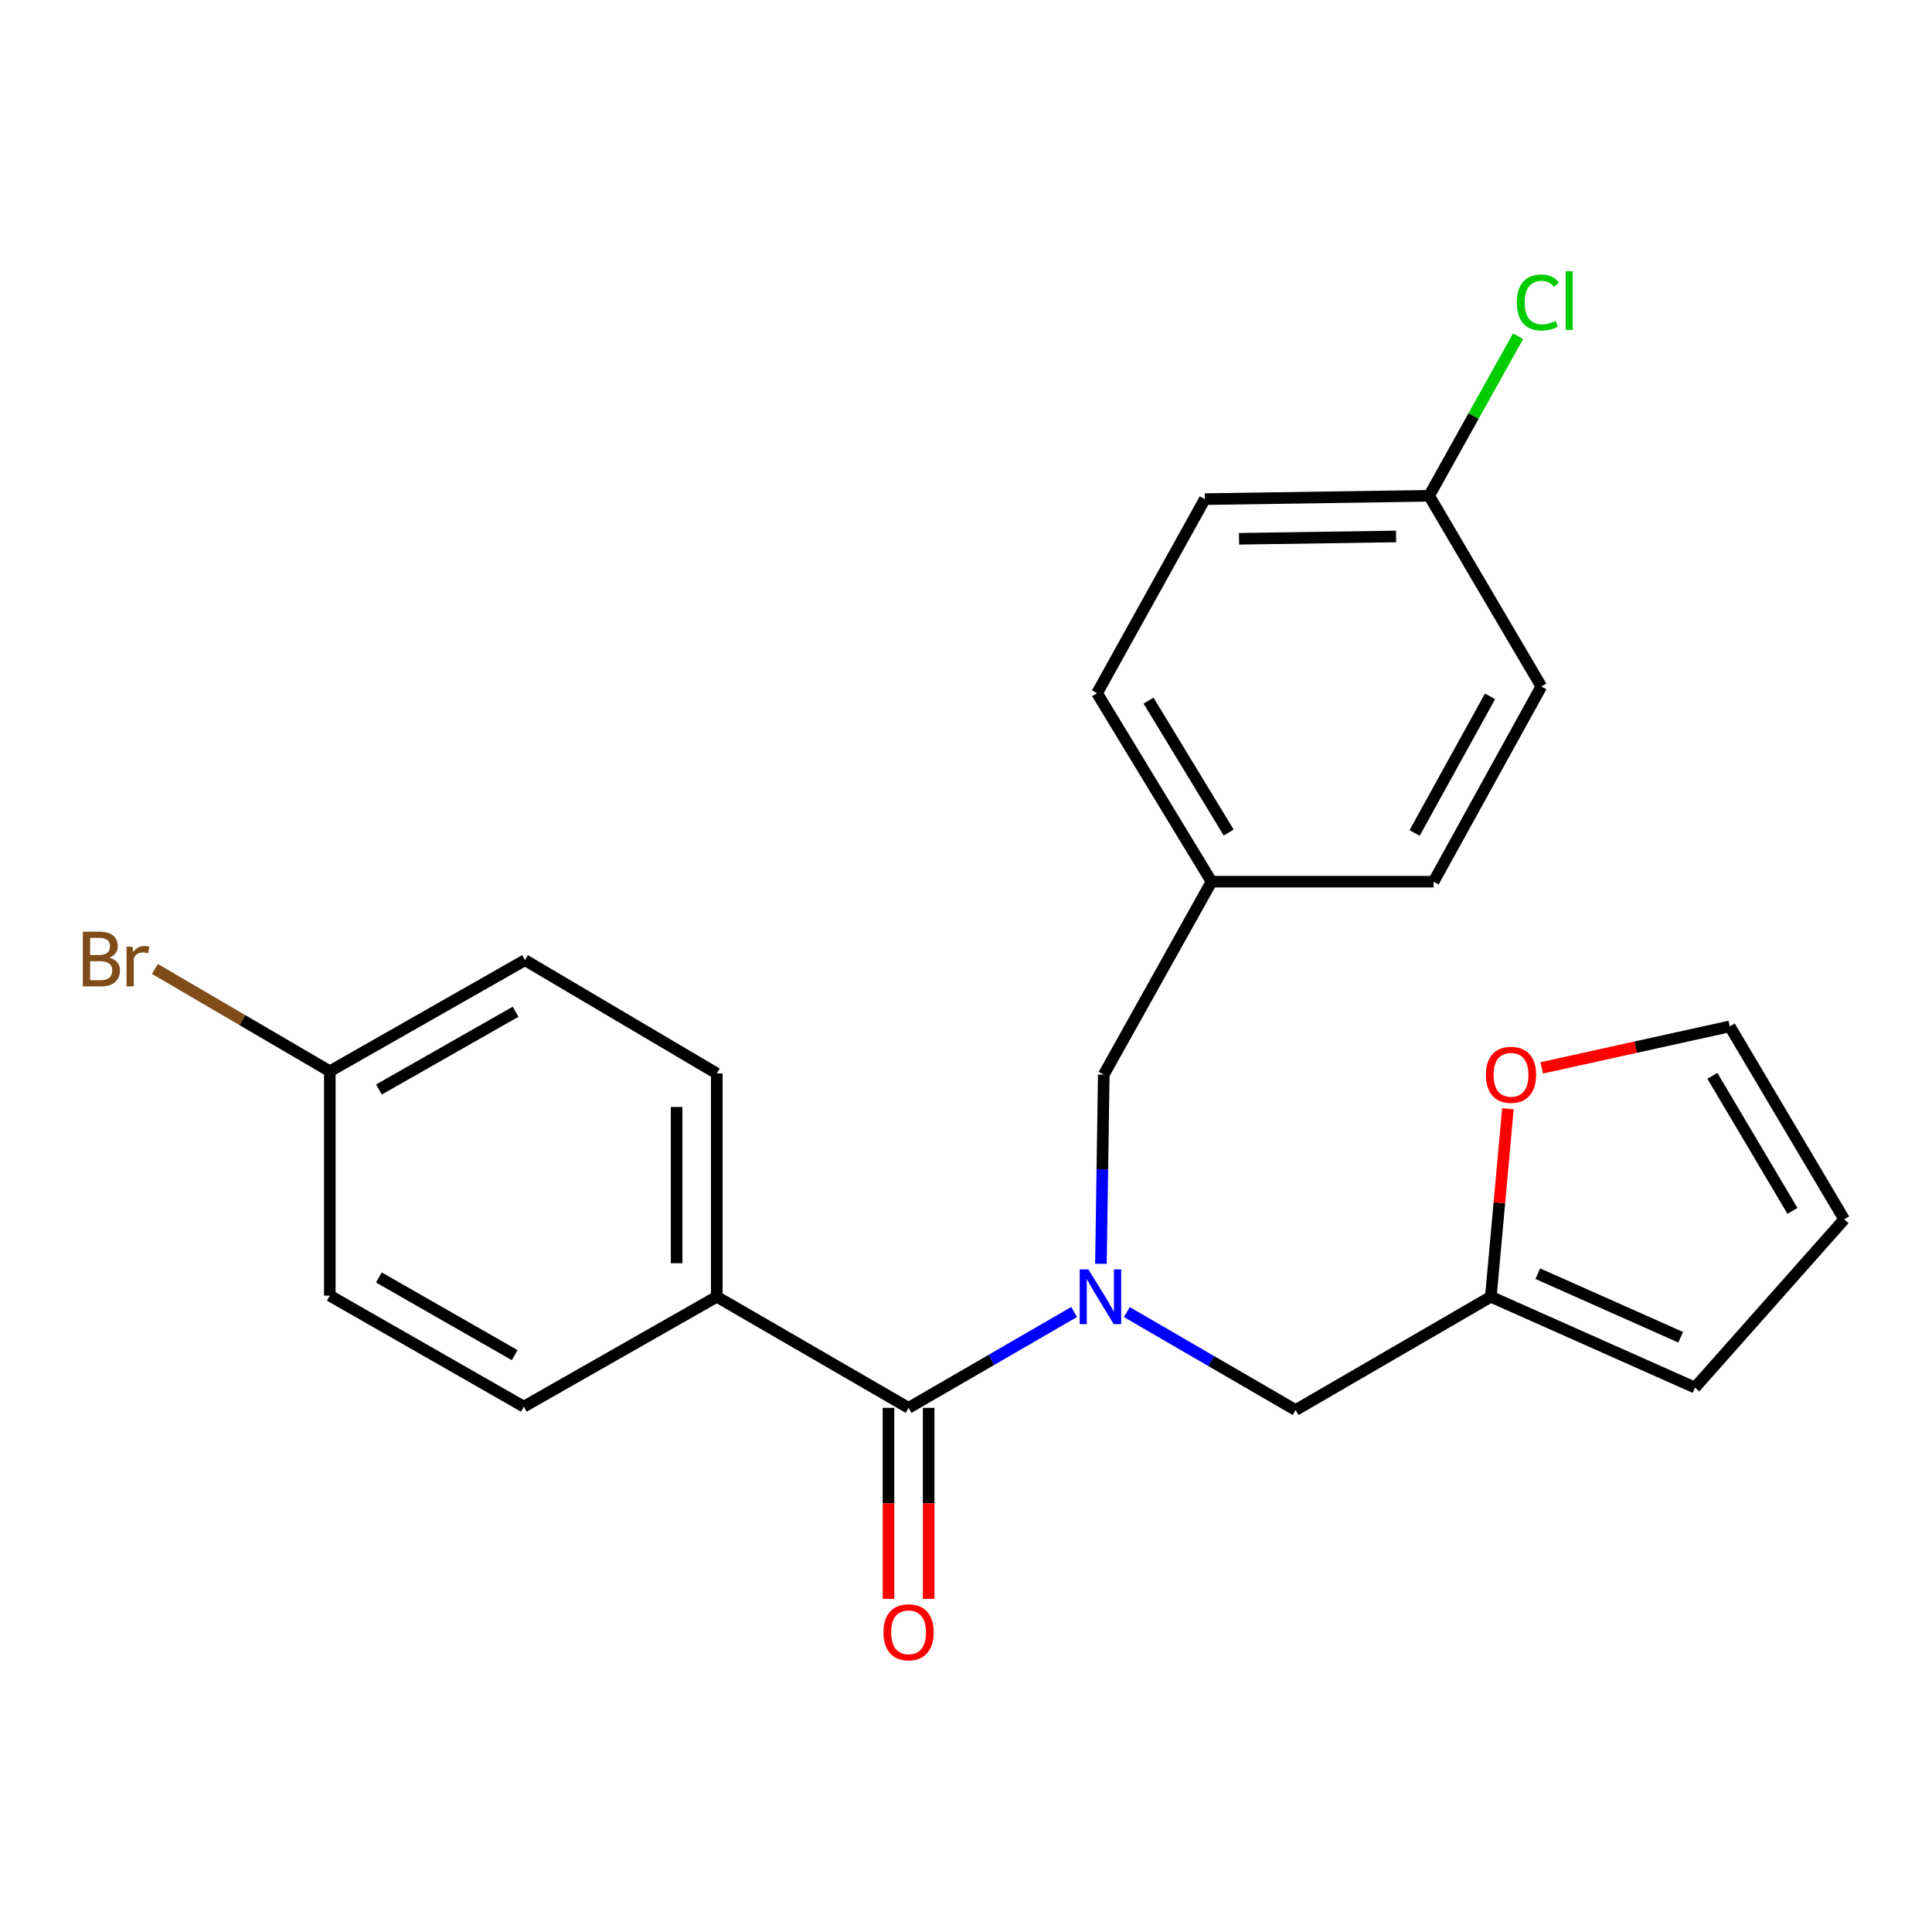 <?xml version='1.0' encoding='iso-8859-1'?>
<svg version='1.1' baseProfile='full'
              xmlns='http://www.w3.org/2000/svg'
                      xmlns:rdkit='http://www.rdkit.org/xml'
                      xmlns:xlink='http://www.w3.org/1999/xlink'
                  xml:space='preserve'
width='1000px' height='1000px' viewBox='0 0 1000 1000'>
<!-- END OF HEADER -->
<rect style='opacity:1.0;fill:#FFFFFF;stroke:none' width='1000' height='1000' x='0' y='0'> </rect>
<path class='bond-0' d='M 555.976,679.076 L 513.126,703.887' style='fill:none;fill-rule:evenodd;stroke:#0000FF;stroke-width:6px;stroke-linecap:butt;stroke-linejoin:miter;stroke-opacity:1' />
<path class='bond-0' d='M 513.126,703.887 L 470.276,728.698' style='fill:none;fill-rule:evenodd;stroke:#000000;stroke-width:6px;stroke-linecap:butt;stroke-linejoin:miter;stroke-opacity:1' />
<path class='bond-2' d='M 583.246,679.125 L 626.93,704.483' style='fill:none;fill-rule:evenodd;stroke:#0000FF;stroke-width:6px;stroke-linecap:butt;stroke-linejoin:miter;stroke-opacity:1' />
<path class='bond-2' d='M 626.93,704.483 L 670.615,729.841' style='fill:none;fill-rule:evenodd;stroke:#000000;stroke-width:6px;stroke-linecap:butt;stroke-linejoin:miter;stroke-opacity:1' />
<path class='bond-4' d='M 569.84,654.162 L 570.573,605.2' style='fill:none;fill-rule:evenodd;stroke:#0000FF;stroke-width:6px;stroke-linecap:butt;stroke-linejoin:miter;stroke-opacity:1' />
<path class='bond-4' d='M 570.573,605.2 L 571.306,556.238' style='fill:none;fill-rule:evenodd;stroke:#000000;stroke-width:6px;stroke-linecap:butt;stroke-linejoin:miter;stroke-opacity:1' />
<path class='bond-3' d='M 470.276,728.698 L 371.002,671.196' style='fill:none;fill-rule:evenodd;stroke:#000000;stroke-width:6px;stroke-linecap:butt;stroke-linejoin:miter;stroke-opacity:1' />
<path class='bond-6' d='M 459.882,728.698 L 459.882,778.132' style='fill:none;fill-rule:evenodd;stroke:#000000;stroke-width:6px;stroke-linecap:butt;stroke-linejoin:miter;stroke-opacity:1' />
<path class='bond-6' d='M 459.882,778.132 L 459.882,827.565' style='fill:none;fill-rule:evenodd;stroke:#FF0000;stroke-width:6px;stroke-linecap:butt;stroke-linejoin:miter;stroke-opacity:1' />
<path class='bond-6' d='M 480.67,728.698 L 480.67,778.132' style='fill:none;fill-rule:evenodd;stroke:#000000;stroke-width:6px;stroke-linecap:butt;stroke-linejoin:miter;stroke-opacity:1' />
<path class='bond-6' d='M 480.67,778.132 L 480.67,827.565' style='fill:none;fill-rule:evenodd;stroke:#FF0000;stroke-width:6px;stroke-linecap:butt;stroke-linejoin:miter;stroke-opacity:1' />
<path class='bond-1' d='M 771.657,671.196 L 670.615,729.841' style='fill:none;fill-rule:evenodd;stroke:#000000;stroke-width:6px;stroke-linecap:butt;stroke-linejoin:miter;stroke-opacity:1' />
<path class='bond-5' d='M 771.657,671.196 L 776.076,622.54' style='fill:none;fill-rule:evenodd;stroke:#000000;stroke-width:6px;stroke-linecap:butt;stroke-linejoin:miter;stroke-opacity:1' />
<path class='bond-5' d='M 776.076,622.54 L 780.494,573.884' style='fill:none;fill-rule:evenodd;stroke:#FF0000;stroke-width:6px;stroke-linecap:butt;stroke-linejoin:miter;stroke-opacity:1' />
<path class='bond-7' d='M 771.657,671.196 L 877.318,718.2' style='fill:none;fill-rule:evenodd;stroke:#000000;stroke-width:6px;stroke-linecap:butt;stroke-linejoin:miter;stroke-opacity:1' />
<path class='bond-7' d='M 795.955,659.253 L 869.918,692.156' style='fill:none;fill-rule:evenodd;stroke:#000000;stroke-width:6px;stroke-linecap:butt;stroke-linejoin:miter;stroke-opacity:1' />
<path class='bond-10' d='M 371.002,671.196 L 371.002,555.626' style='fill:none;fill-rule:evenodd;stroke:#000000;stroke-width:6px;stroke-linecap:butt;stroke-linejoin:miter;stroke-opacity:1' />
<path class='bond-10' d='M 350.213,653.86 L 350.213,572.961' style='fill:none;fill-rule:evenodd;stroke:#000000;stroke-width:6px;stroke-linecap:butt;stroke-linejoin:miter;stroke-opacity:1' />
<path class='bond-11' d='M 371.002,671.196 L 271.126,728.074' style='fill:none;fill-rule:evenodd;stroke:#000000;stroke-width:6px;stroke-linecap:butt;stroke-linejoin:miter;stroke-opacity:1' />
<path class='bond-12' d='M 571.306,556.238 L 627.087,456.351' style='fill:none;fill-rule:evenodd;stroke:#000000;stroke-width:6px;stroke-linecap:butt;stroke-linejoin:miter;stroke-opacity:1' />
<path class='bond-8' d='M 797.996,552.73 L 846.659,541.994' style='fill:none;fill-rule:evenodd;stroke:#FF0000;stroke-width:6px;stroke-linecap:butt;stroke-linejoin:miter;stroke-opacity:1' />
<path class='bond-8' d='M 846.659,541.994 L 895.323,531.258' style='fill:none;fill-rule:evenodd;stroke:#000000;stroke-width:6px;stroke-linecap:butt;stroke-linejoin:miter;stroke-opacity:1' />
<path class='bond-9' d='M 877.318,718.2 L 954.545,631.133' style='fill:none;fill-rule:evenodd;stroke:#000000;stroke-width:6px;stroke-linecap:butt;stroke-linejoin:miter;stroke-opacity:1' />
<path class='bond-24' d='M 895.323,531.258 L 954.545,631.133' style='fill:none;fill-rule:evenodd;stroke:#000000;stroke-width:6px;stroke-linecap:butt;stroke-linejoin:miter;stroke-opacity:1' />
<path class='bond-24' d='M 886.325,556.842 L 927.781,626.754' style='fill:none;fill-rule:evenodd;stroke:#000000;stroke-width:6px;stroke-linecap:butt;stroke-linejoin:miter;stroke-opacity:1' />
<path class='bond-16' d='M 371.002,555.626 L 271.739,496.98' style='fill:none;fill-rule:evenodd;stroke:#000000;stroke-width:6px;stroke-linecap:butt;stroke-linejoin:miter;stroke-opacity:1' />
<path class='bond-15' d='M 271.126,728.074 L 170.709,670.63' style='fill:none;fill-rule:evenodd;stroke:#000000;stroke-width:6px;stroke-linecap:butt;stroke-linejoin:miter;stroke-opacity:1' />
<path class='bond-15' d='M 266.386,701.413 L 196.094,661.202' style='fill:none;fill-rule:evenodd;stroke:#000000;stroke-width:6px;stroke-linecap:butt;stroke-linejoin:miter;stroke-opacity:1' />
<path class='bond-19' d='M 627.087,456.351 L 742.034,456.351' style='fill:none;fill-rule:evenodd;stroke:#000000;stroke-width:6px;stroke-linecap:butt;stroke-linejoin:miter;stroke-opacity:1' />
<path class='bond-20' d='M 627.087,456.351 L 567.83,358.786' style='fill:none;fill-rule:evenodd;stroke:#000000;stroke-width:6px;stroke-linecap:butt;stroke-linejoin:miter;stroke-opacity:1' />
<path class='bond-20' d='M 635.966,430.925 L 594.486,362.629' style='fill:none;fill-rule:evenodd;stroke:#000000;stroke-width:6px;stroke-linecap:butt;stroke-linejoin:miter;stroke-opacity:1' />
<path class='bond-13' d='M 170.709,554.482 L 170.709,670.63' style='fill:none;fill-rule:evenodd;stroke:#000000;stroke-width:6px;stroke-linecap:butt;stroke-linejoin:miter;stroke-opacity:1' />
<path class='bond-17' d='M 170.709,554.482 L 125.442,528.004' style='fill:none;fill-rule:evenodd;stroke:#000000;stroke-width:6px;stroke-linecap:butt;stroke-linejoin:miter;stroke-opacity:1' />
<path class='bond-17' d='M 125.442,528.004 L 80.176,501.525' style='fill:none;fill-rule:evenodd;stroke:#7F4C19;stroke-width:6px;stroke-linecap:butt;stroke-linejoin:miter;stroke-opacity:1' />
<path class='bond-25' d='M 170.709,554.482 L 271.739,496.98' style='fill:none;fill-rule:evenodd;stroke:#000000;stroke-width:6px;stroke-linecap:butt;stroke-linejoin:miter;stroke-opacity:1' />
<path class='bond-25' d='M 196.146,563.924 L 266.867,523.672' style='fill:none;fill-rule:evenodd;stroke:#000000;stroke-width:6px;stroke-linecap:butt;stroke-linejoin:miter;stroke-opacity:1' />
<path class='bond-14' d='M 739.712,256.624 L 623.611,258.345' style='fill:none;fill-rule:evenodd;stroke:#000000;stroke-width:6px;stroke-linecap:butt;stroke-linejoin:miter;stroke-opacity:1' />
<path class='bond-14' d='M 722.605,277.668 L 641.334,278.873' style='fill:none;fill-rule:evenodd;stroke:#000000;stroke-width:6px;stroke-linecap:butt;stroke-linejoin:miter;stroke-opacity:1' />
<path class='bond-18' d='M 739.712,256.624 L 762.727,215.325' style='fill:none;fill-rule:evenodd;stroke:#000000;stroke-width:6px;stroke-linecap:butt;stroke-linejoin:miter;stroke-opacity:1' />
<path class='bond-18' d='M 762.727,215.325 L 785.742,174.026' style='fill:none;fill-rule:evenodd;stroke:#00CC00;stroke-width:6px;stroke-linecap:butt;stroke-linejoin:miter;stroke-opacity:1' />
<path class='bond-23' d='M 739.712,256.624 L 797.792,355.321' style='fill:none;fill-rule:evenodd;stroke:#000000;stroke-width:6px;stroke-linecap:butt;stroke-linejoin:miter;stroke-opacity:1' />
<path class='bond-22' d='M 742.034,456.351 L 797.792,355.321' style='fill:none;fill-rule:evenodd;stroke:#000000;stroke-width:6px;stroke-linecap:butt;stroke-linejoin:miter;stroke-opacity:1' />
<path class='bond-22' d='M 732.197,431.152 L 771.228,360.431' style='fill:none;fill-rule:evenodd;stroke:#000000;stroke-width:6px;stroke-linecap:butt;stroke-linejoin:miter;stroke-opacity:1' />
<path class='bond-21' d='M 567.83,358.786 L 623.611,258.345' style='fill:none;fill-rule:evenodd;stroke:#000000;stroke-width:6px;stroke-linecap:butt;stroke-linejoin:miter;stroke-opacity:1' />
<path  class='atom-0' d='M 563.325 657.036
L 572.605 672.036
Q 573.525 673.516, 575.005 676.196
Q 576.485 678.876, 576.565 679.036
L 576.565 657.036
L 580.325 657.036
L 580.325 685.356
L 576.445 685.356
L 566.485 668.956
Q 565.325 667.036, 564.085 664.836
Q 562.885 662.636, 562.525 661.956
L 562.525 685.356
L 558.845 685.356
L 558.845 657.036
L 563.325 657.036
' fill='#0000FF'/>
<path  class='atom-6' d='M 769.097 556.318
Q 769.097 549.518, 772.457 545.718
Q 775.817 541.918, 782.097 541.918
Q 788.377 541.918, 791.737 545.718
Q 795.097 549.518, 795.097 556.318
Q 795.097 563.198, 791.697 567.118
Q 788.297 570.998, 782.097 570.998
Q 775.857 570.998, 772.457 567.118
Q 769.097 563.238, 769.097 556.318
M 782.097 567.798
Q 786.417 567.798, 788.737 564.918
Q 791.097 561.998, 791.097 556.318
Q 791.097 550.758, 788.737 547.958
Q 786.417 545.118, 782.097 545.118
Q 777.777 545.118, 775.417 547.918
Q 773.097 550.718, 773.097 556.318
Q 773.097 562.038, 775.417 564.918
Q 777.777 567.798, 782.097 567.798
' fill='#FF0000'/>
<path  class='atom-7' d='M 457.276 844.868
Q 457.276 838.068, 460.636 834.268
Q 463.996 830.468, 470.276 830.468
Q 476.556 830.468, 479.916 834.268
Q 483.276 838.068, 483.276 844.868
Q 483.276 851.748, 479.876 855.668
Q 476.476 859.548, 470.276 859.548
Q 464.036 859.548, 460.636 855.668
Q 457.276 851.788, 457.276 844.868
M 470.276 856.348
Q 474.596 856.348, 476.916 853.468
Q 479.276 850.548, 479.276 844.868
Q 479.276 839.308, 476.916 836.508
Q 474.596 833.668, 470.276 833.668
Q 465.956 833.668, 463.596 836.468
Q 461.276 839.268, 461.276 844.868
Q 461.276 850.588, 463.596 853.468
Q 465.956 856.348, 470.276 856.348
' fill='#FF0000'/>
<path  class='atom-18' d='M 56.619 495.671
Q 59.339 496.431, 60.699 498.111
Q 62.099 499.751, 62.099 502.191
Q 62.099 506.111, 59.579 508.351
Q 57.099 510.551, 52.379 510.551
L 42.859 510.551
L 42.859 482.231
L 51.219 482.231
Q 56.059 482.231, 58.499 484.191
Q 60.939 486.151, 60.939 489.751
Q 60.939 494.031, 56.619 495.671
M 46.659 485.431
L 46.659 494.311
L 51.219 494.311
Q 54.019 494.311, 55.459 493.191
Q 56.939 492.031, 56.939 489.751
Q 56.939 485.431, 51.219 485.431
L 46.659 485.431
M 52.379 507.351
Q 55.139 507.351, 56.619 506.031
Q 58.099 504.711, 58.099 502.191
Q 58.099 499.871, 56.459 498.711
Q 54.859 497.511, 51.779 497.511
L 46.659 497.511
L 46.659 507.351
L 52.379 507.351
' fill='#7F4C19'/>
<path  class='atom-18' d='M 68.539 489.991
L 68.979 492.831
Q 71.139 489.631, 74.659 489.631
Q 75.779 489.631, 77.299 490.031
L 76.699 493.391
Q 74.979 492.991, 74.019 492.991
Q 72.339 492.991, 71.219 493.671
Q 70.139 494.311, 69.259 495.871
L 69.259 510.551
L 65.499 510.551
L 65.499 489.991
L 68.539 489.991
' fill='#7F4C19'/>
<path  class='atom-19' d='M 785.093 156.574
Q 785.093 149.534, 788.373 145.854
Q 791.693 142.134, 797.973 142.134
Q 803.813 142.134, 806.933 146.254
L 804.293 148.414
Q 802.013 145.414, 797.973 145.414
Q 793.693 145.414, 791.413 148.294
Q 789.173 151.134, 789.173 156.574
Q 789.173 162.174, 791.493 165.054
Q 793.853 167.934, 798.413 167.934
Q 801.533 167.934, 805.173 166.054
L 806.293 169.054
Q 804.813 170.014, 802.573 170.574
Q 800.333 171.134, 797.853 171.134
Q 791.693 171.134, 788.373 167.374
Q 785.093 163.614, 785.093 156.574
' fill='#00CC00'/>
<path  class='atom-19' d='M 810.373 140.414
L 814.053 140.414
L 814.053 170.774
L 810.373 170.774
L 810.373 140.414
' fill='#00CC00'/>
</svg>
